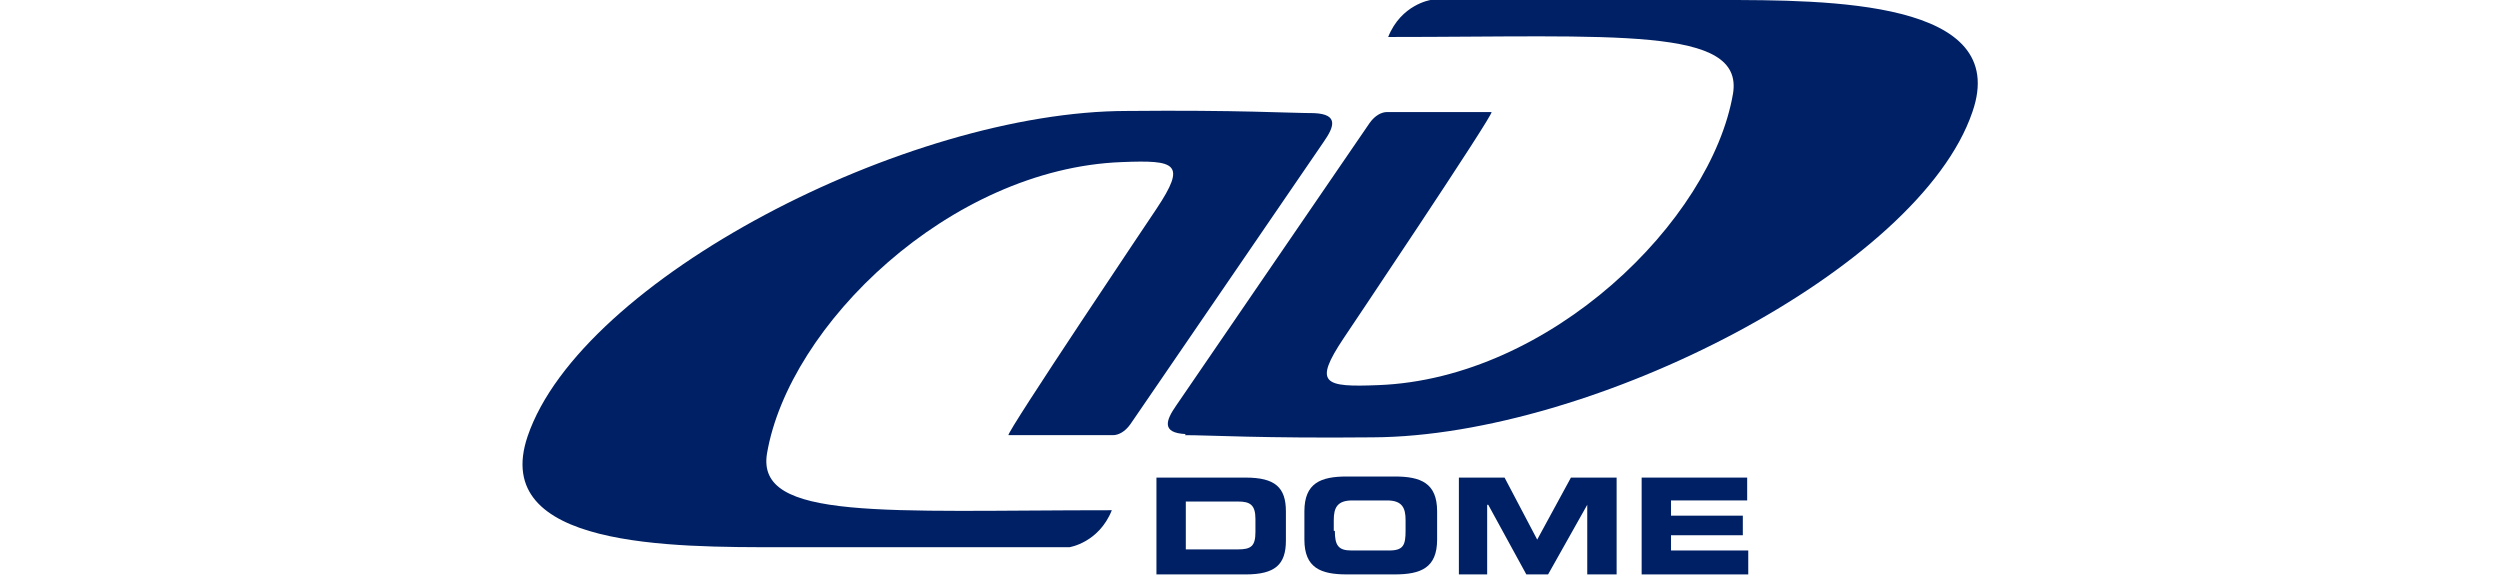 <?xml version="1.0" encoding="UTF-8"?>
<svg id="a" xmlns="http://www.w3.org/2000/svg" version="1.1" viewBox="0 0 229.8 52.9">
  <defs>
    <style>
      .cls-1 {
        fill: #002065;
        stroke-width: 0px;
      }
    </style>
  </defs>
  <path class="cls-1" d="M106.3,43.9h8.2c2.7,0,3.7.9,3.7,3.1v2.7c0,2.2-1,3.1-3.7,3.1h-8.2v-8.9ZM109,50.5h4.8c1.2,0,1.6-.3,1.6-1.6v-1.2c0-1.3-.5-1.6-1.6-1.6h-4.8v4.4Z"/>
  <path class="cls-1" d="M119.9,47c0-2.6,1.5-3.2,3.9-3.2h4.4c2.4,0,3.9.6,3.9,3.2v2.6c0,2.6-1.5,3.2-3.9,3.2h-4.4c-2.4,0-3.9-.6-3.9-3.2v-2.6ZM122.7,48.8c0,1.3.3,1.8,1.5,1.8h3.5c1.3,0,1.5-.5,1.5-1.8v-1c0-1.1-.3-1.8-1.7-1.8h-3.2c-1.4,0-1.7.7-1.7,1.8v1h0Z"/>
  <polygon class="cls-1" points="134.1 43.9 138.3 43.9 141.3 49.6 144.4 43.9 148.6 43.9 148.6 52.8 145.9 52.8 145.9 46.4 145.9 46.4 142.3 52.8 140.3 52.8 136.8 46.4 136.7 46.4 136.7 52.8 134.1 52.8 134.1 43.9"/>
  <polygon class="cls-1" points="150.9 43.9 160.6 43.9 160.6 46 153.6 46 153.6 47.4 160.2 47.4 160.2 49.2 153.6 49.2 153.6 50.6 160.7 50.6 160.7 52.8 150.9 52.8 150.9 43.9"/>
  <path class="cls-1" d="M120.9,10.4c-2.3,0-7.1-.3-17.3-.2-20.2,0-50.2,15.5-55.1,29.9-3.5,10.3,13.3,10.2,23.3,10.2h26.5s2.7-.4,3.9-3.4c-20.9,0-32.7,1-31.7-5.2,2-11.8,16.8-26.2,32.6-26.8,5-.2,6,.1,3.2,4.3,0,0-13.9,20.7-13.6,20.8h9.6c.5,0,1.1-.3,1.6-1,3.3-4.8,16.9-24.7,17.8-26,.9-1.3,1.4-2.5-.9-2.6"/>
  <path class="cls-1" d="M108.9,40c2.3,0,7.1.3,17.3.2,20.2-.1,50.2-15.5,55.1-29.9C184.9,0,168.1,0,158,0h-26.5s-2.7.4-3.9,3.4c20.9,0,32.7-1,31.7,5.2-2,11.7-16.8,26.2-32.6,26.8-5,.2-6-.1-3.2-4.3,0,0,13.9-20.7,13.6-20.8h-9.6c-.5,0-1.1.3-1.6,1-3.3,4.8-16.9,24.7-17.8,26-.9,1.3-1.4,2.5.9,2.6"/>
</svg>